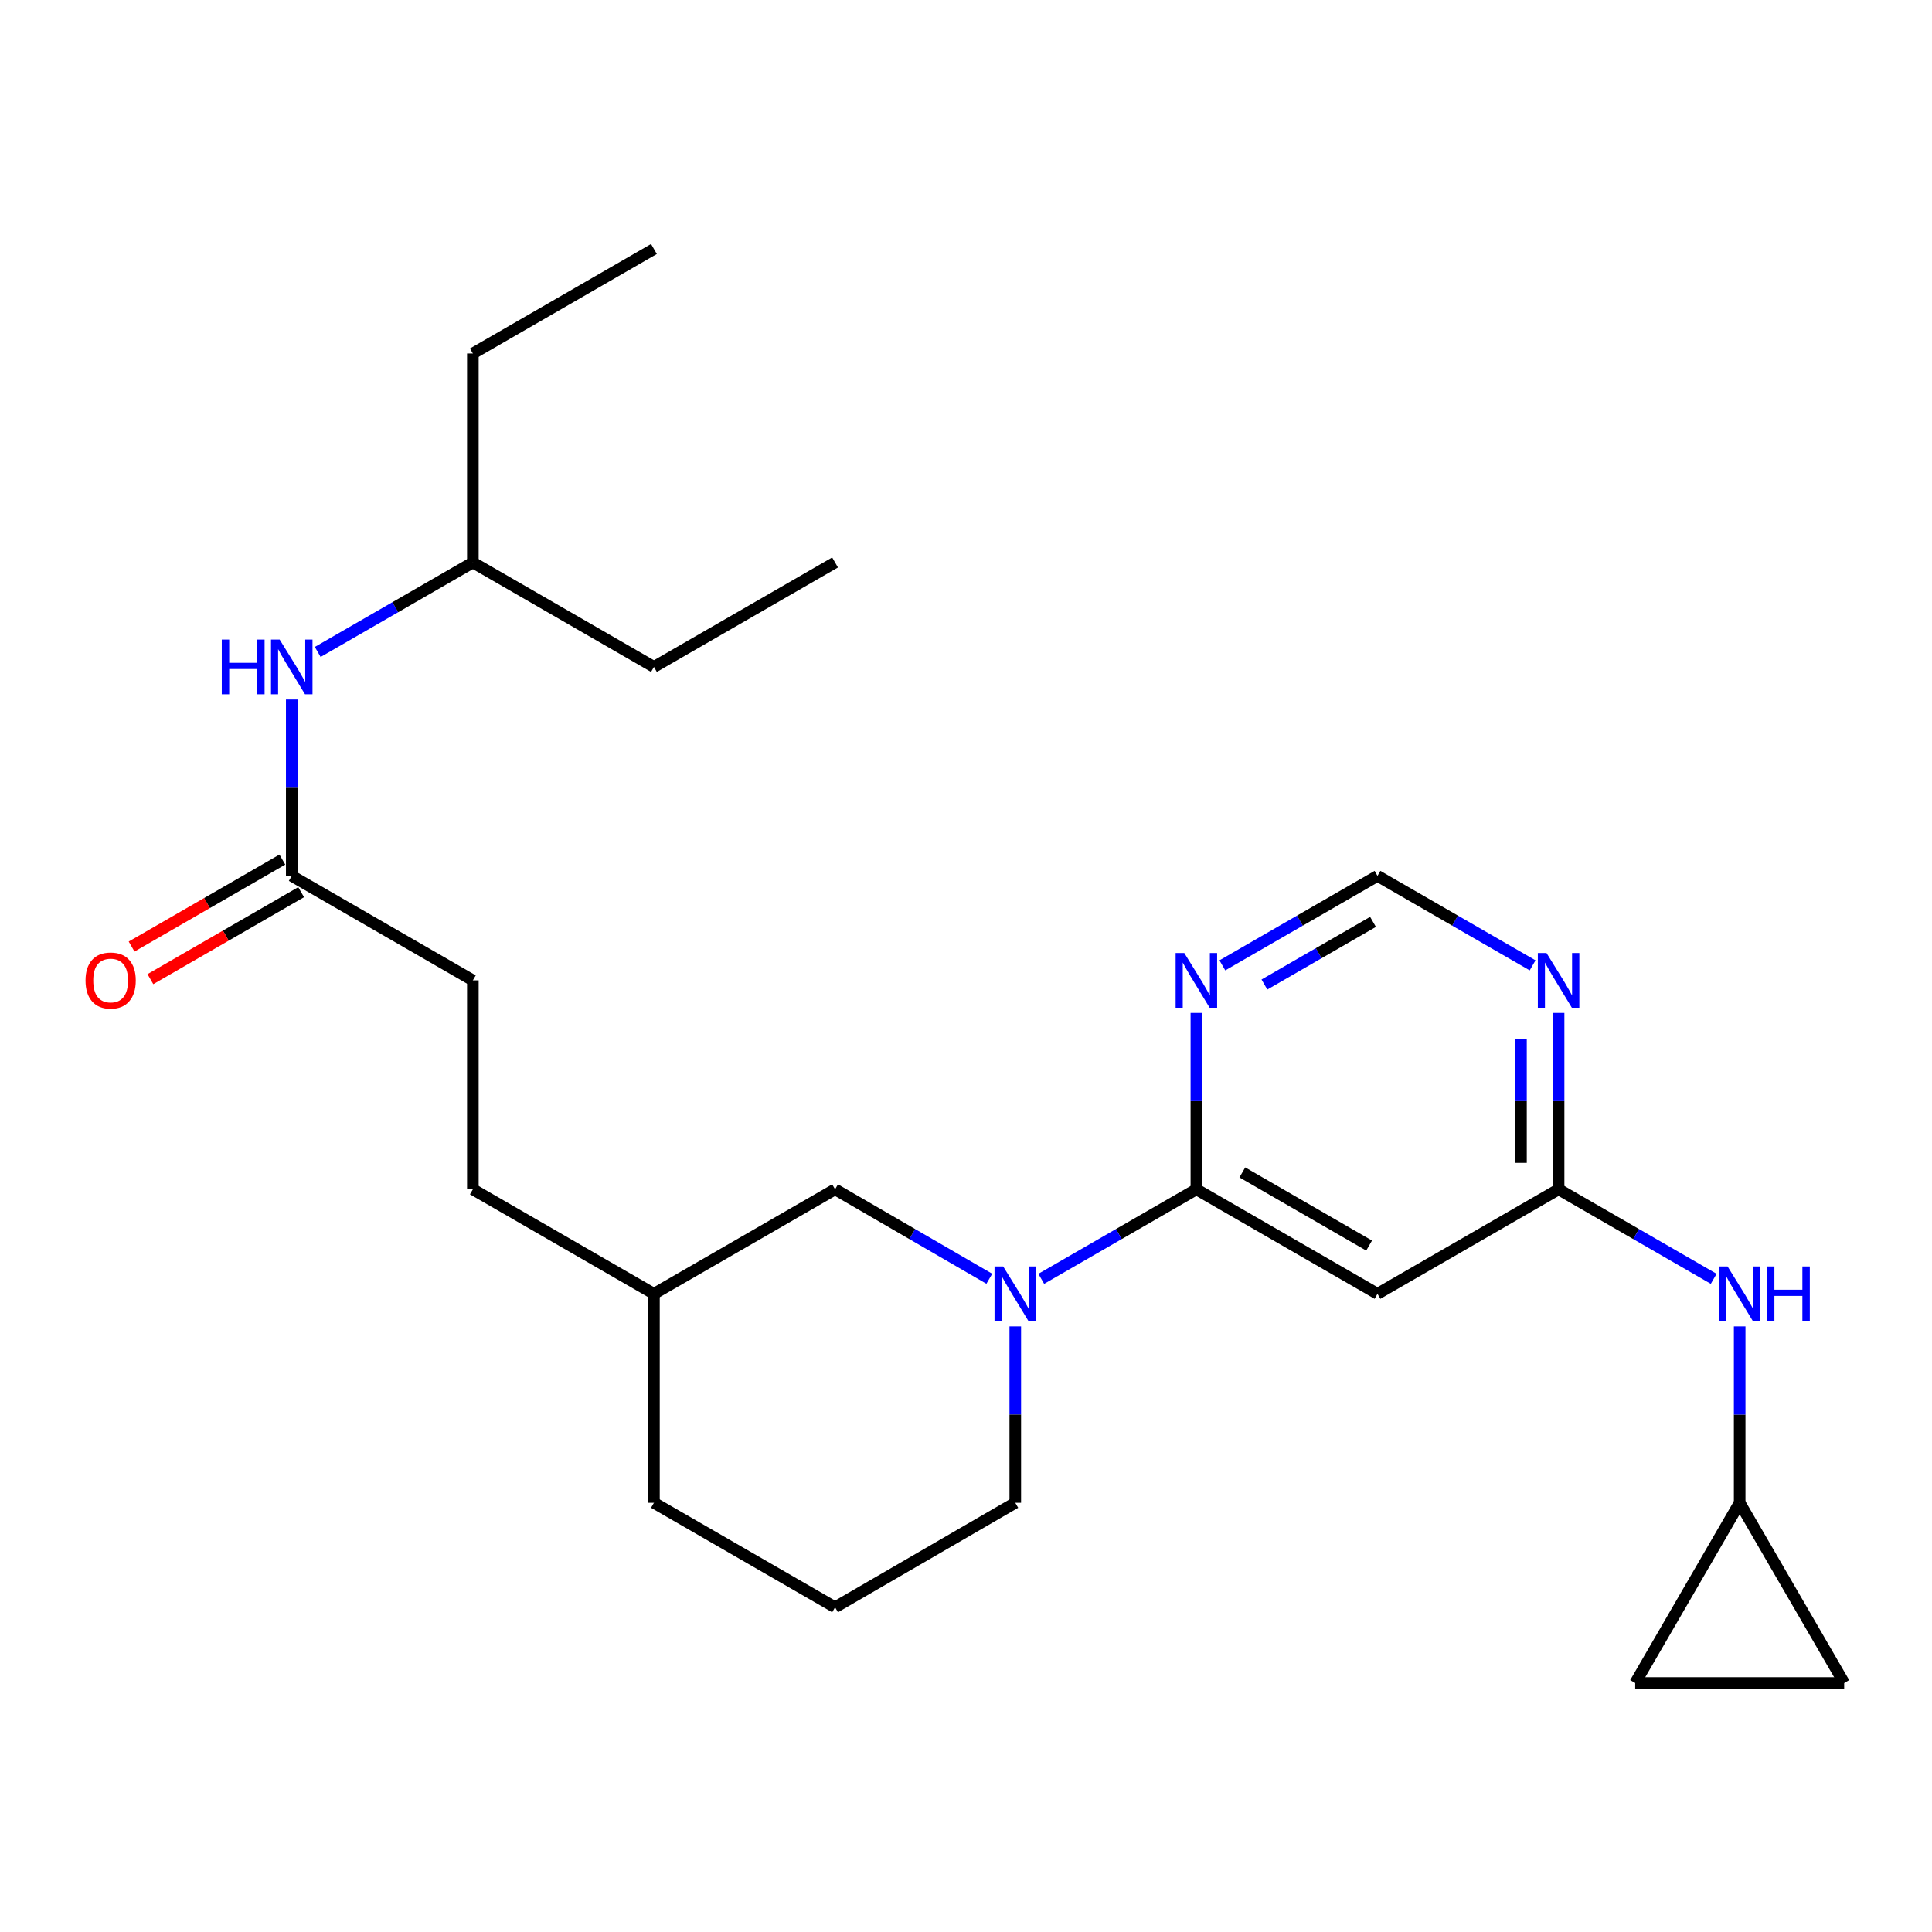 <?xml version='1.0' encoding='iso-8859-1'?>
<svg version='1.1' baseProfile='full'
              xmlns='http://www.w3.org/2000/svg'
                      xmlns:rdkit='http://www.rdkit.org/xml'
                      xmlns:xlink='http://www.w3.org/1999/xlink'
                  xml:space='preserve'
width='1000px' height='1000px' viewBox='0 0 1000 1000'>
<!-- END OF HEADER -->
<rect style='opacity:1.0;fill:#FFFFFF;stroke:none' width='1000' height='1000' x='0' y='0'> </rect>
<path class='bond-0' d='M 619.244,615.596 L 579.096,638.758' style='fill:none;fill-rule:evenodd;stroke:#000000;stroke-width:6px;stroke-linecap:butt;stroke-linejoin:miter;stroke-opacity:1' />
<path class='bond-0' d='M 579.096,638.758 L 538.949,661.921' style='fill:none;fill-rule:evenodd;stroke:#0000FF;stroke-width:6px;stroke-linecap:butt;stroke-linejoin:miter;stroke-opacity:1' />
<path class='bond-1' d='M 619.244,615.596 L 712.983,669.679' style='fill:none;fill-rule:evenodd;stroke:#000000;stroke-width:6px;stroke-linecap:butt;stroke-linejoin:miter;stroke-opacity:1' />
<path class='bond-1' d='M 643.032,606.847 L 708.65,644.705' style='fill:none;fill-rule:evenodd;stroke:#000000;stroke-width:6px;stroke-linecap:butt;stroke-linejoin:miter;stroke-opacity:1' />
<path class='bond-3' d='M 619.244,615.596 L 619.244,569.945' style='fill:none;fill-rule:evenodd;stroke:#000000;stroke-width:6px;stroke-linecap:butt;stroke-linejoin:miter;stroke-opacity:1' />
<path class='bond-3' d='M 619.244,569.945 L 619.244,524.294' style='fill:none;fill-rule:evenodd;stroke:#0000FF;stroke-width:6px;stroke-linecap:butt;stroke-linejoin:miter;stroke-opacity:1' />
<path class='bond-11' d='M 512.068,661.888 L 472.149,638.742' style='fill:none;fill-rule:evenodd;stroke:#0000FF;stroke-width:6px;stroke-linecap:butt;stroke-linejoin:miter;stroke-opacity:1' />
<path class='bond-11' d='M 472.149,638.742 L 432.229,615.596' style='fill:none;fill-rule:evenodd;stroke:#000000;stroke-width:6px;stroke-linecap:butt;stroke-linejoin:miter;stroke-opacity:1' />
<path class='bond-15' d='M 525.504,686.543 L 525.504,732.188' style='fill:none;fill-rule:evenodd;stroke:#0000FF;stroke-width:6px;stroke-linecap:butt;stroke-linejoin:miter;stroke-opacity:1' />
<path class='bond-15' d='M 525.504,732.188 L 525.504,777.834' style='fill:none;fill-rule:evenodd;stroke:#000000;stroke-width:6px;stroke-linecap:butt;stroke-linejoin:miter;stroke-opacity:1' />
<path class='bond-2' d='M 712.983,669.679 L 806.723,615.596' style='fill:none;fill-rule:evenodd;stroke:#000000;stroke-width:6px;stroke-linecap:butt;stroke-linejoin:miter;stroke-opacity:1' />
<path class='bond-4' d='M 806.723,615.596 L 806.723,569.945' style='fill:none;fill-rule:evenodd;stroke:#000000;stroke-width:6px;stroke-linecap:butt;stroke-linejoin:miter;stroke-opacity:1' />
<path class='bond-4' d='M 806.723,569.945 L 806.723,524.294' style='fill:none;fill-rule:evenodd;stroke:#0000FF;stroke-width:6px;stroke-linecap:butt;stroke-linejoin:miter;stroke-opacity:1' />
<path class='bond-4' d='M 787.257,601.9 L 787.257,569.945' style='fill:none;fill-rule:evenodd;stroke:#000000;stroke-width:6px;stroke-linecap:butt;stroke-linejoin:miter;stroke-opacity:1' />
<path class='bond-4' d='M 787.257,569.945 L 787.257,537.989' style='fill:none;fill-rule:evenodd;stroke:#0000FF;stroke-width:6px;stroke-linecap:butt;stroke-linejoin:miter;stroke-opacity:1' />
<path class='bond-6' d='M 806.723,615.596 L 846.865,638.758' style='fill:none;fill-rule:evenodd;stroke:#000000;stroke-width:6px;stroke-linecap:butt;stroke-linejoin:miter;stroke-opacity:1' />
<path class='bond-6' d='M 846.865,638.758 L 887.006,661.921' style='fill:none;fill-rule:evenodd;stroke:#0000FF;stroke-width:6px;stroke-linecap:butt;stroke-linejoin:miter;stroke-opacity:1' />
<path class='bond-7' d='M 632.689,499.674 L 672.836,476.516' style='fill:none;fill-rule:evenodd;stroke:#0000FF;stroke-width:6px;stroke-linecap:butt;stroke-linejoin:miter;stroke-opacity:1' />
<path class='bond-7' d='M 672.836,476.516 L 712.983,453.357' style='fill:none;fill-rule:evenodd;stroke:#000000;stroke-width:6px;stroke-linecap:butt;stroke-linejoin:miter;stroke-opacity:1' />
<path class='bond-7' d='M 654.46,509.588 L 682.563,493.377' style='fill:none;fill-rule:evenodd;stroke:#0000FF;stroke-width:6px;stroke-linecap:butt;stroke-linejoin:miter;stroke-opacity:1' />
<path class='bond-7' d='M 682.563,493.377 L 710.665,477.167' style='fill:none;fill-rule:evenodd;stroke:#000000;stroke-width:6px;stroke-linecap:butt;stroke-linejoin:miter;stroke-opacity:1' />
<path class='bond-25' d='M 793.277,499.674 L 753.13,476.516' style='fill:none;fill-rule:evenodd;stroke:#0000FF;stroke-width:6px;stroke-linecap:butt;stroke-linejoin:miter;stroke-opacity:1' />
<path class='bond-25' d='M 753.13,476.516 L 712.983,453.357' style='fill:none;fill-rule:evenodd;stroke:#000000;stroke-width:6px;stroke-linecap:butt;stroke-linejoin:miter;stroke-opacity:1' />
<path class='bond-5' d='M 900.452,777.834 L 900.452,732.188' style='fill:none;fill-rule:evenodd;stroke:#000000;stroke-width:6px;stroke-linecap:butt;stroke-linejoin:miter;stroke-opacity:1' />
<path class='bond-5' d='M 900.452,732.188 L 900.452,686.543' style='fill:none;fill-rule:evenodd;stroke:#0000FF;stroke-width:6px;stroke-linecap:butt;stroke-linejoin:miter;stroke-opacity:1' />
<path class='bond-9' d='M 900.452,777.834 L 846.379,871.119' style='fill:none;fill-rule:evenodd;stroke:#000000;stroke-width:6px;stroke-linecap:butt;stroke-linejoin:miter;stroke-opacity:1' />
<path class='bond-10' d='M 900.452,777.834 L 954.545,871.119' style='fill:none;fill-rule:evenodd;stroke:#000000;stroke-width:6px;stroke-linecap:butt;stroke-linejoin:miter;stroke-opacity:1' />
<path class='bond-8' d='M 151.01,453.357 L 244.75,507.43' style='fill:none;fill-rule:evenodd;stroke:#000000;stroke-width:6px;stroke-linecap:butt;stroke-linejoin:miter;stroke-opacity:1' />
<path class='bond-12' d='M 151.01,453.357 L 151.01,407.712' style='fill:none;fill-rule:evenodd;stroke:#000000;stroke-width:6px;stroke-linecap:butt;stroke-linejoin:miter;stroke-opacity:1' />
<path class='bond-12' d='M 151.01,407.712 L 151.01,362.066' style='fill:none;fill-rule:evenodd;stroke:#0000FF;stroke-width:6px;stroke-linecap:butt;stroke-linejoin:miter;stroke-opacity:1' />
<path class='bond-13' d='M 146.147,444.926 L 107.13,467.433' style='fill:none;fill-rule:evenodd;stroke:#000000;stroke-width:6px;stroke-linecap:butt;stroke-linejoin:miter;stroke-opacity:1' />
<path class='bond-13' d='M 107.13,467.433 L 68.113,489.939' style='fill:none;fill-rule:evenodd;stroke:#FF0000;stroke-width:6px;stroke-linecap:butt;stroke-linejoin:miter;stroke-opacity:1' />
<path class='bond-13' d='M 155.874,461.788 L 116.857,484.295' style='fill:none;fill-rule:evenodd;stroke:#000000;stroke-width:6px;stroke-linecap:butt;stroke-linejoin:miter;stroke-opacity:1' />
<path class='bond-13' d='M 116.857,484.295 L 77.839,506.801' style='fill:none;fill-rule:evenodd;stroke:#FF0000;stroke-width:6px;stroke-linecap:butt;stroke-linejoin:miter;stroke-opacity:1' />
<path class='bond-27' d='M 846.379,871.119 L 954.545,871.119' style='fill:none;fill-rule:evenodd;stroke:#000000;stroke-width:6px;stroke-linecap:butt;stroke-linejoin:miter;stroke-opacity:1' />
<path class='bond-16' d='M 432.229,615.596 L 338.479,669.679' style='fill:none;fill-rule:evenodd;stroke:#000000;stroke-width:6px;stroke-linecap:butt;stroke-linejoin:miter;stroke-opacity:1' />
<path class='bond-18' d='M 164.456,337.446 L 204.603,314.288' style='fill:none;fill-rule:evenodd;stroke:#0000FF;stroke-width:6px;stroke-linecap:butt;stroke-linejoin:miter;stroke-opacity:1' />
<path class='bond-18' d='M 204.603,314.288 L 244.75,291.13' style='fill:none;fill-rule:evenodd;stroke:#000000;stroke-width:6px;stroke-linecap:butt;stroke-linejoin:miter;stroke-opacity:1' />
<path class='bond-14' d='M 244.75,507.43 L 244.75,615.596' style='fill:none;fill-rule:evenodd;stroke:#000000;stroke-width:6px;stroke-linecap:butt;stroke-linejoin:miter;stroke-opacity:1' />
<path class='bond-19' d='M 525.504,777.834 L 432.229,831.917' style='fill:none;fill-rule:evenodd;stroke:#000000;stroke-width:6px;stroke-linecap:butt;stroke-linejoin:miter;stroke-opacity:1' />
<path class='bond-17' d='M 338.479,669.679 L 244.75,615.596' style='fill:none;fill-rule:evenodd;stroke:#000000;stroke-width:6px;stroke-linecap:butt;stroke-linejoin:miter;stroke-opacity:1' />
<path class='bond-20' d='M 338.479,669.679 L 338.479,777.834' style='fill:none;fill-rule:evenodd;stroke:#000000;stroke-width:6px;stroke-linecap:butt;stroke-linejoin:miter;stroke-opacity:1' />
<path class='bond-21' d='M 244.75,291.13 L 244.75,182.974' style='fill:none;fill-rule:evenodd;stroke:#000000;stroke-width:6px;stroke-linecap:butt;stroke-linejoin:miter;stroke-opacity:1' />
<path class='bond-22' d='M 244.75,291.13 L 338.479,345.202' style='fill:none;fill-rule:evenodd;stroke:#000000;stroke-width:6px;stroke-linecap:butt;stroke-linejoin:miter;stroke-opacity:1' />
<path class='bond-26' d='M 432.229,831.917 L 338.479,777.834' style='fill:none;fill-rule:evenodd;stroke:#000000;stroke-width:6px;stroke-linecap:butt;stroke-linejoin:miter;stroke-opacity:1' />
<path class='bond-24' d='M 244.75,182.974 L 338.479,128.881' style='fill:none;fill-rule:evenodd;stroke:#000000;stroke-width:6px;stroke-linecap:butt;stroke-linejoin:miter;stroke-opacity:1' />
<path class='bond-23' d='M 338.479,345.202 L 432.229,291.13' style='fill:none;fill-rule:evenodd;stroke:#000000;stroke-width:6px;stroke-linecap:butt;stroke-linejoin:miter;stroke-opacity:1' />
<path  class='atom-1' d='M 519.244 655.519
L 528.524 670.519
Q 529.444 671.999, 530.924 674.679
Q 532.404 677.359, 532.484 677.519
L 532.484 655.519
L 536.244 655.519
L 536.244 683.839
L 532.364 683.839
L 522.404 667.439
Q 521.244 665.519, 520.004 663.319
Q 518.804 661.119, 518.444 660.439
L 518.444 683.839
L 514.764 683.839
L 514.764 655.519
L 519.244 655.519
' fill='#0000FF'/>
<path  class='atom-4' d='M 612.984 493.27
L 622.264 508.27
Q 623.184 509.75, 624.664 512.43
Q 626.144 515.11, 626.224 515.27
L 626.224 493.27
L 629.984 493.27
L 629.984 521.59
L 626.104 521.59
L 616.144 505.19
Q 614.984 503.27, 613.744 501.07
Q 612.544 498.87, 612.184 498.19
L 612.184 521.59
L 608.504 521.59
L 608.504 493.27
L 612.984 493.27
' fill='#0000FF'/>
<path  class='atom-5' d='M 800.463 493.27
L 809.743 508.27
Q 810.663 509.75, 812.143 512.43
Q 813.623 515.11, 813.703 515.27
L 813.703 493.27
L 817.463 493.27
L 817.463 521.59
L 813.583 521.59
L 803.623 505.19
Q 802.463 503.27, 801.223 501.07
Q 800.023 498.87, 799.663 498.19
L 799.663 521.59
L 795.983 521.59
L 795.983 493.27
L 800.463 493.27
' fill='#0000FF'/>
<path  class='atom-7' d='M 894.192 655.519
L 903.472 670.519
Q 904.392 671.999, 905.872 674.679
Q 907.352 677.359, 907.432 677.519
L 907.432 655.519
L 911.192 655.519
L 911.192 683.839
L 907.312 683.839
L 897.352 667.439
Q 896.192 665.519, 894.952 663.319
Q 893.752 661.119, 893.392 660.439
L 893.392 683.839
L 889.712 683.839
L 889.712 655.519
L 894.192 655.519
' fill='#0000FF'/>
<path  class='atom-7' d='M 914.592 655.519
L 918.432 655.519
L 918.432 667.559
L 932.912 667.559
L 932.912 655.519
L 936.752 655.519
L 936.752 683.839
L 932.912 683.839
L 932.912 670.759
L 918.432 670.759
L 918.432 683.839
L 914.592 683.839
L 914.592 655.519
' fill='#0000FF'/>
<path  class='atom-13' d='M 114.79 331.042
L 118.63 331.042
L 118.63 343.082
L 133.11 343.082
L 133.11 331.042
L 136.95 331.042
L 136.95 359.362
L 133.11 359.362
L 133.11 346.282
L 118.63 346.282
L 118.63 359.362
L 114.79 359.362
L 114.79 331.042
' fill='#0000FF'/>
<path  class='atom-13' d='M 144.75 331.042
L 154.03 346.042
Q 154.95 347.522, 156.43 350.202
Q 157.91 352.882, 157.99 353.042
L 157.99 331.042
L 161.75 331.042
L 161.75 359.362
L 157.87 359.362
L 147.91 342.962
Q 146.75 341.042, 145.51 338.842
Q 144.31 336.642, 143.95 335.962
L 143.95 359.362
L 140.27 359.362
L 140.27 331.042
L 144.75 331.042
' fill='#0000FF'/>
<path  class='atom-14' d='M 44.271 507.51
Q 44.271 500.71, 47.631 496.91
Q 50.991 493.11, 57.271 493.11
Q 63.551 493.11, 66.911 496.91
Q 70.271 500.71, 70.271 507.51
Q 70.271 514.39, 66.871 518.31
Q 63.471 522.19, 57.271 522.19
Q 51.031 522.19, 47.631 518.31
Q 44.271 514.43, 44.271 507.51
M 57.271 518.99
Q 61.591 518.99, 63.911 516.11
Q 66.271 513.19, 66.271 507.51
Q 66.271 501.95, 63.911 499.15
Q 61.591 496.31, 57.271 496.31
Q 52.951 496.31, 50.591 499.11
Q 48.271 501.91, 48.271 507.51
Q 48.271 513.23, 50.591 516.11
Q 52.951 518.99, 57.271 518.99
' fill='#FF0000'/>
</svg>
